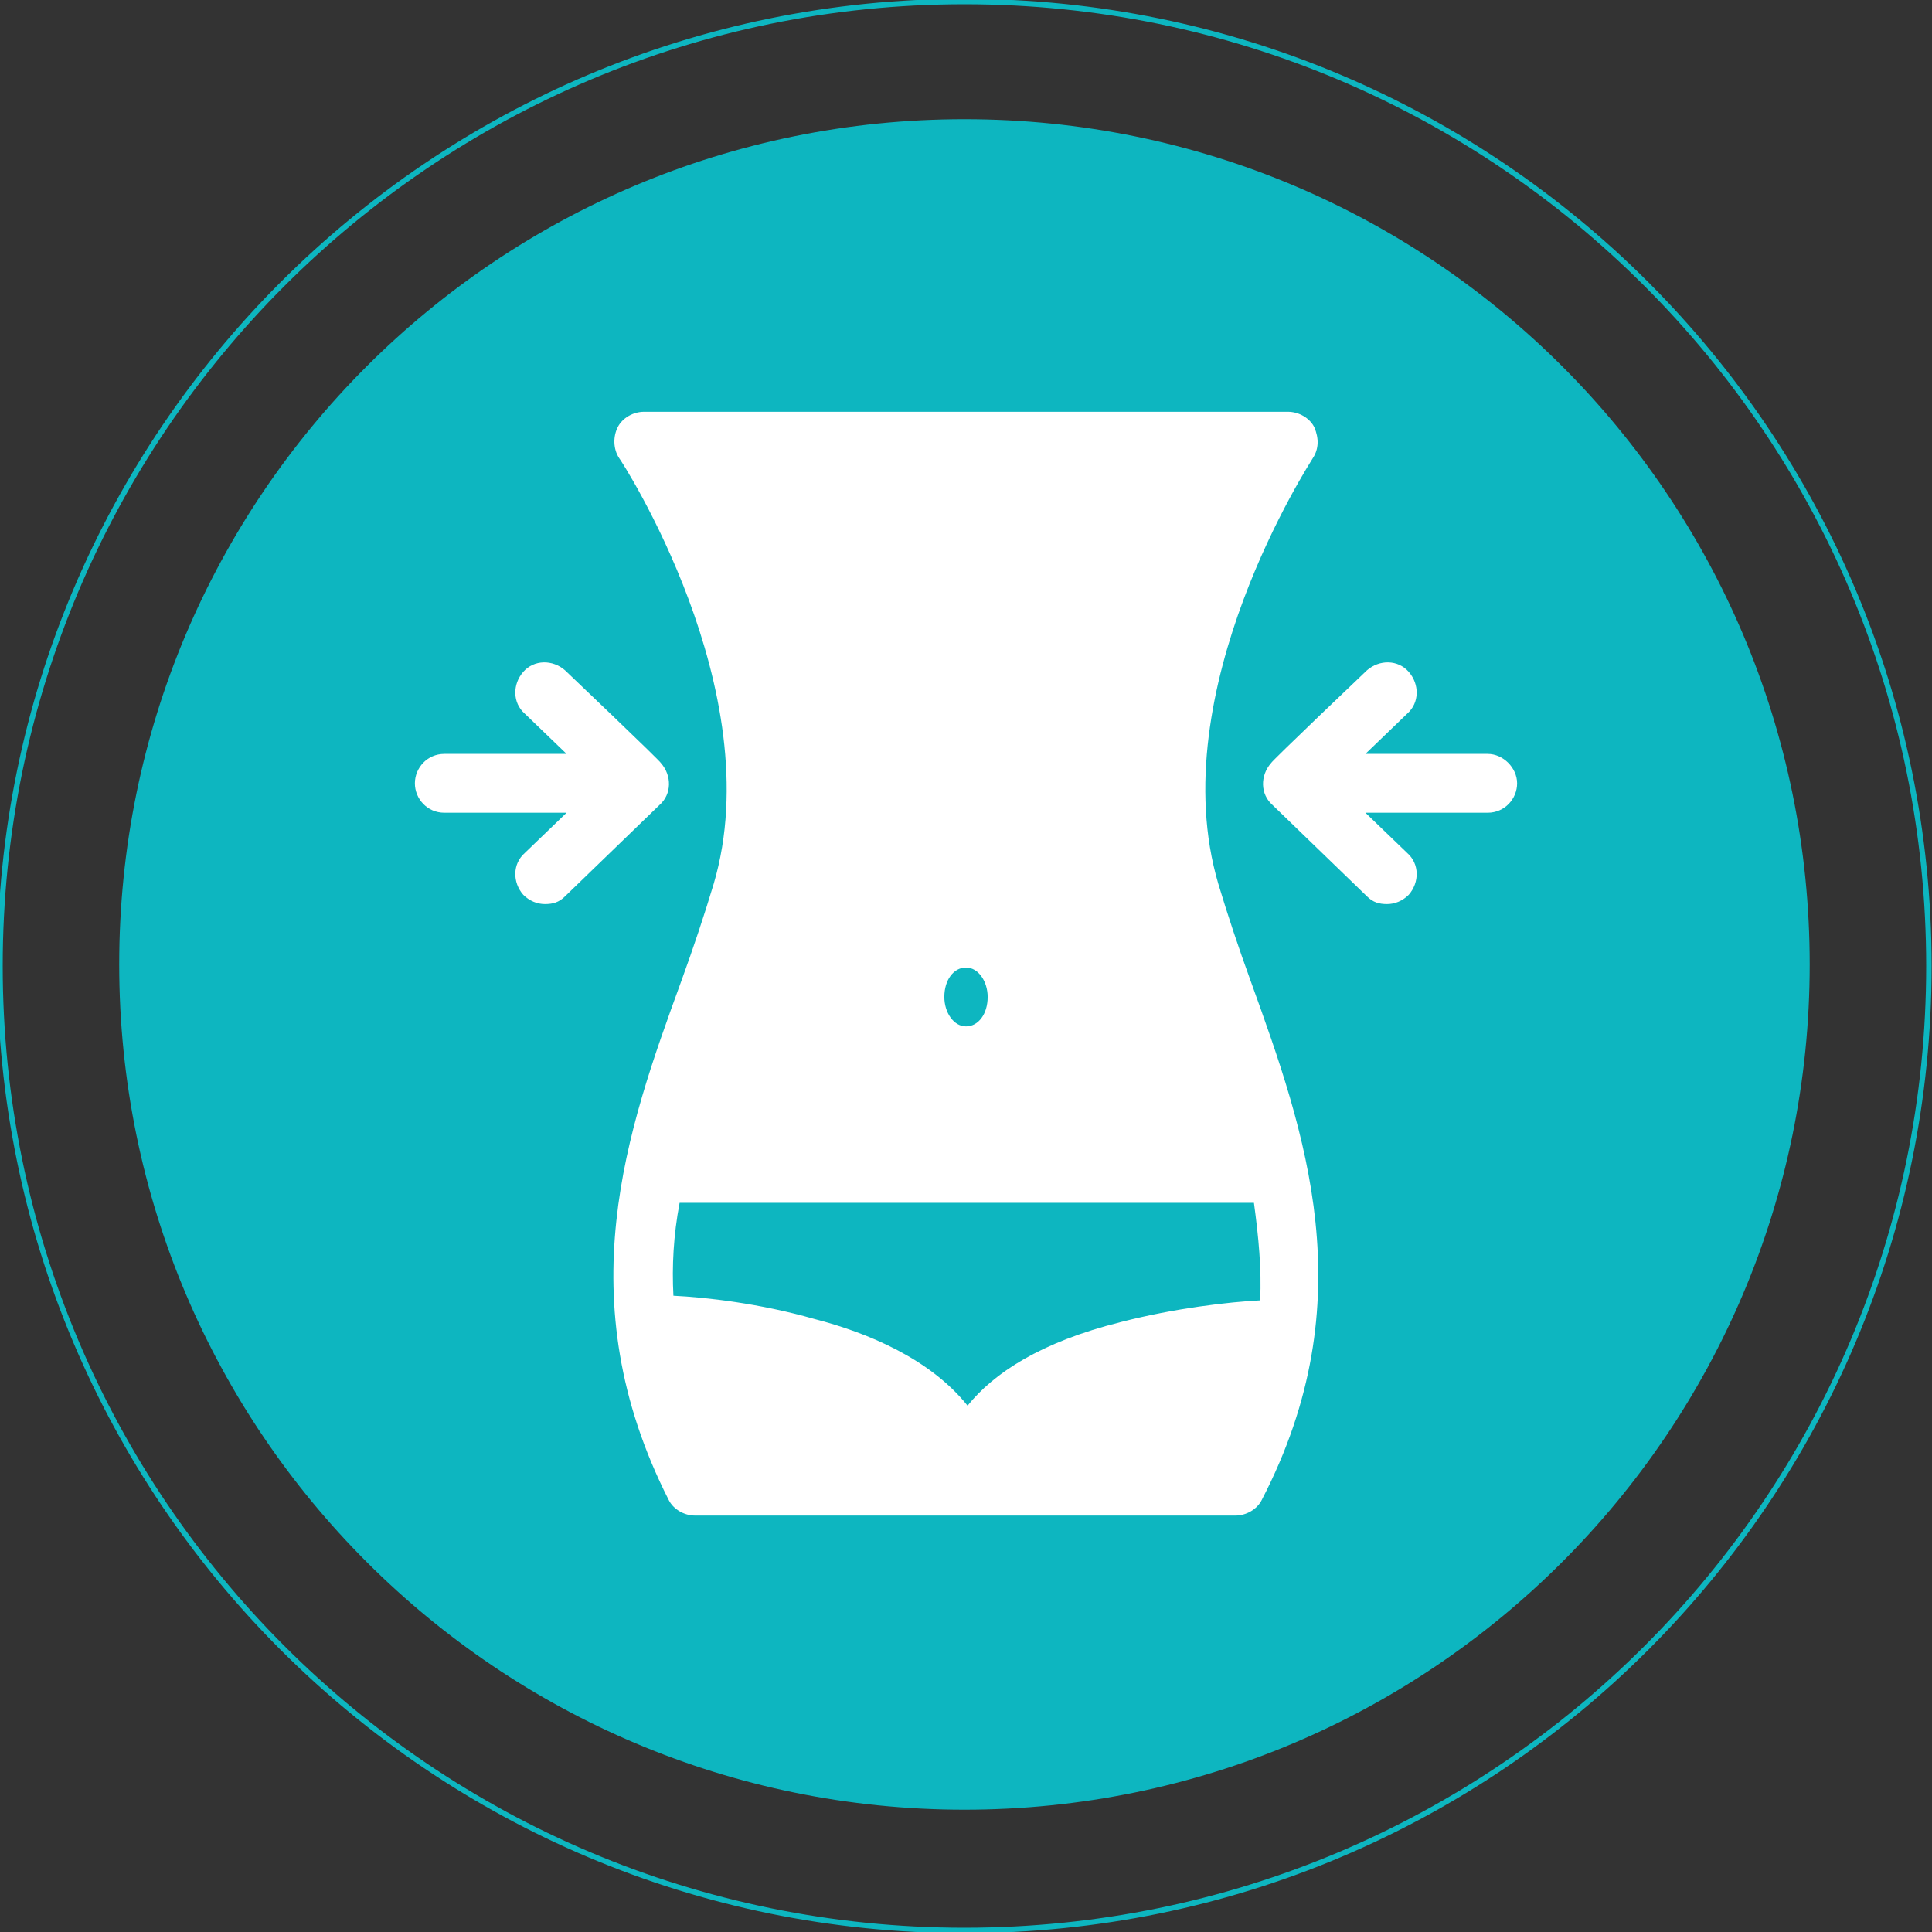 <?xml version="1.0" encoding="utf-8"?>
<!-- Generator: Adobe Illustrator 19.0.0, SVG Export Plug-In . SVG Version: 6.00 Build 0)  -->
<svg version="1.1" id="Capa_1" xmlns="http://www.w3.org/2000/svg" xmlns:xlink="http://www.w3.org/1999/xlink" x="0px" y="0px"
	 viewBox="-358 235.5 124.8 124.8" style="enable-background:new -358 235.5 124.8 124.8;" xml:space="preserve">
<rect x="-358" y="235.5" width="124.8" height="124.8" fill="#333333" stroke="none"/>
<style type="text/css">
	.st0{fill:#0DB6C0;}
	.st1{fill:none;stroke:#0DB6C0;stroke-width:0.35;}
	.st2{fill:#FFFFFF;}
</style>
<path class="st0" d="M-295.7,352.4c30.1,0,54.6-24.4,54.6-54.6s-24.4-54.6-54.6-54.6s-54.6,24.4-54.6,54.6S-325.8,352.4-295.7,352.4
	"/>
<path class="st1" d="M-295.7,360.2c34.4,0,62.3-27.9,62.3-62.3c0-34.4-27.9-62.3-62.3-62.3s-62.3,27.9-62.3,62.3
	C-358,332.3-330.1,360.2-295.7,360.2z"/>
<g>
	<g>
		<path class="st2" d="M-277.2,298.9c-0.8-2.2-1.5-4.3-2.1-6.3c-3.7-12.5,6-27.3,6.1-27.5c0.4-0.6,0.4-1.3,0.1-2c-0.3-0.6-1-1-1.7-1
			h-41.6c-0.7,0-1.4,0.4-1.7,1c-0.3,0.6-0.3,1.4,0.1,2c0.1,0.1,9.8,15,6.1,27.5c-0.6,2-1.3,4.1-2.1,6.3c-3.5,9.6-7.4,20.5-0.8,33.5
			c0.3,0.6,1,1,1.7,1h34.9c0.7,0,1.4-0.4,1.7-1C-269.8,319.5-273.7,308.6-277.2,298.9z M-297,299.9c0-1.1,0.6-1.9,1.4-1.9
			c0.8,0,1.4,0.9,1.4,1.9c0,1.1-0.6,1.9-1.4,1.9C-296.4,301.8-297,300.9-297,299.9z M-305.4,320.7c-3.5-1-7-1.4-9.1-1.5
			c-0.1-1.9,0-3.9,0.4-6h37.1c0.3,2.2,0.5,4.3,0.4,6.3c-2,0.1-5.5,0.5-9,1.4c-5.2,1.3-8.2,3.3-9.9,5.4
			C-297.9,323.3-301.9,321.6-305.4,320.7z"/>
	</g>
	<path class="st2" d="M-261.9,284.2h-7.9l2.7-2.6c0.8-0.7,0.8-1.9,0.1-2.7c-0.7-0.8-1.9-0.8-2.7-0.1c0,0-6.2,5.9-6.2,6
		c-0.7,0.8-0.7,2,0.1,2.7l6.1,5.9c0.4,0.4,0.8,0.5,1.3,0.5c0.5,0,1-0.2,1.4-0.6c0.7-0.8,0.7-2-0.1-2.7l-2.7-2.6h7.9
		c1.1,0,1.9-0.9,1.9-1.9S-260.9,284.2-261.9,284.2z"/>
	<path class="st2" d="M-329.3,284.2h7.9l-2.7-2.6c-0.8-0.7-0.8-1.9-0.1-2.7c0.7-0.8,1.9-0.8,2.7-0.1c0,0,6.2,5.9,6.2,6
		c0.7,0.8,0.7,2-0.1,2.7l-6.1,5.9c-0.4,0.4-0.8,0.5-1.3,0.5c-0.5,0-1-0.2-1.4-0.6c-0.7-0.8-0.7-2,0.1-2.7l2.7-2.6h-7.9
		c-1.1,0-1.9-0.9-1.9-1.9S-330.4,284.2-329.3,284.2z"/>
</g>
</svg>
